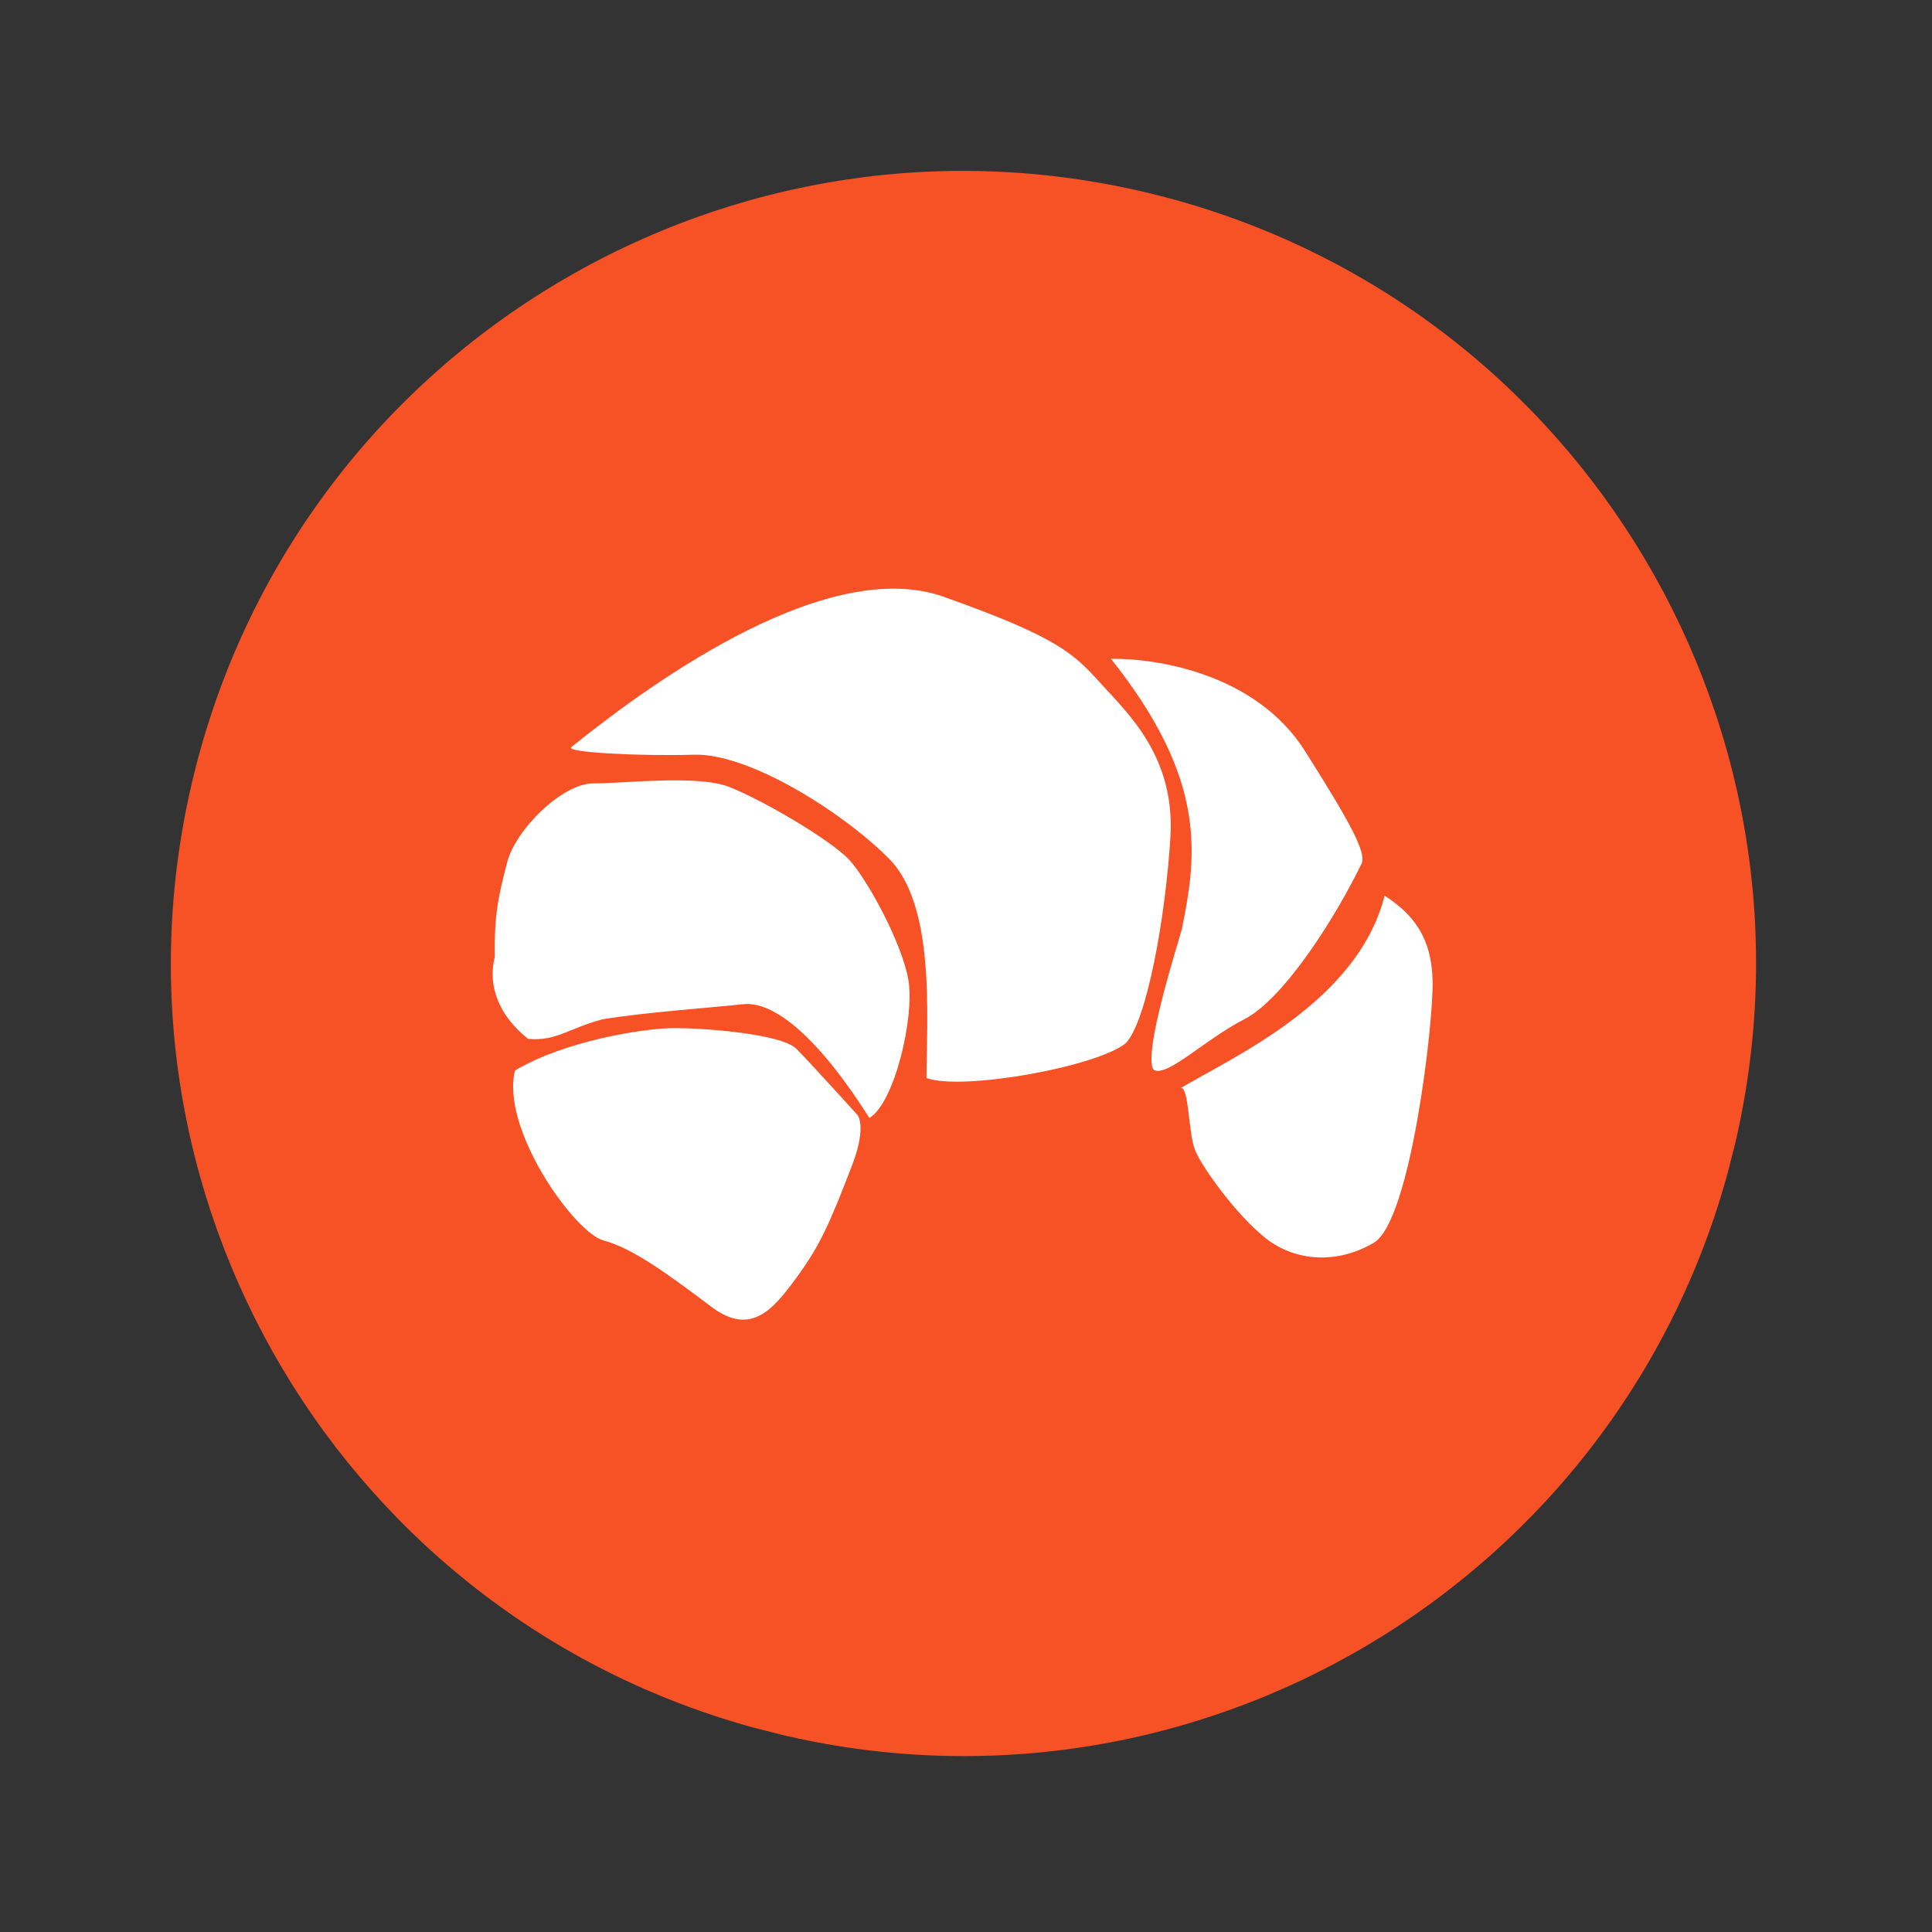 <svg width="128" height="128" viewBox="0 0 128 128" fill="none" xmlns="http://www.w3.org/2000/svg">
<rect x="0" y="0" width="128" height="128" fill="#333333" stroke="none"/>
<g clip-path="url(#clip0_954_4448)">
<path d="M50.873 114.71C78.971 121.867 107.55 104.891 114.707 76.793C121.864 48.695 104.888 20.115 76.79 12.959C48.692 5.802 20.113 22.778 12.956 50.876C5.799 78.973 22.775 107.553 50.873 114.71Z" fill="#F75126"/>
<path d="M34.123 70.921C37.454 68.942 42.541 68.173 44.361 68.121C46.18 68.068 51.737 68.452 52.763 69.487C53.79 70.522 56.799 73.859 56.799 73.859C56.799 73.859 57.449 74.55 56.484 77.122C54.953 81.107 54.34 82.499 52.757 84.665C51.173 86.831 49.711 88.523 47.121 86.573C44.533 84.624 41.931 82.682 40.003 82.191C38.075 81.699 33.141 74.777 34.125 70.911L34.123 70.921Z" fill="white"/>
<path d="M57.601 74.073C54.297 68.856 51.347 66.299 49.224 66.532C47.1 66.765 42.762 67.064 39.93 67.529C37.628 68.139 36.897 68.985 34.996 68.831C33.062 67.307 32.29 65.315 32.784 63.377C32.733 60.536 33.042 59.325 33.597 57.144C34.153 54.964 37.256 51.895 39.308 51.902C41.36 51.908 46.152 51.323 48.261 52.118C50.37 52.914 55.078 55.661 56.287 56.99C57.496 58.32 59.772 62.511 60.186 64.939C60.6 67.366 59.27 73.074 57.604 74.064L57.601 74.073Z" fill="white"/>
<path d="M37.871 49.482C43.7 44.786 54.987 36.856 62.537 39.543C70.088 42.23 71.111 43.275 72.924 45.274C74.736 47.273 77.867 50.135 77.543 55.459C77.218 60.784 75.98 67.671 74.579 69.121C72.632 70.688 63.733 72.281 61.382 71.424C61.398 67.311 61.974 59.986 58.902 56.893C55.831 53.799 49.612 49.893 45.984 50.001C42.355 50.108 37.272 49.846 37.88 49.485L37.871 49.482Z" fill="white"/>
<path d="M73.596 43.65C76.436 43.599 83.153 44.536 86.457 49.753C89.762 54.97 90.422 56.428 90.237 57.155C88.587 60.594 85.118 66.15 82.447 67.523C79.775 68.896 77.349 71.374 76.441 70.885C75.657 69.911 78.112 62.301 78.297 61.575C79.286 56.677 80.033 51.718 73.598 43.64L73.596 43.65Z" fill="white"/>
<path d="M78.182 72.112C81.818 69.953 89.947 66.358 91.734 59.342C93.729 60.624 94.864 62.203 94.915 65.044C94.965 67.884 93.448 80.892 91.028 82.329C88.596 83.774 85.82 83.572 83.884 82.058C81.948 80.543 79.668 77.382 79.188 76.228C78.708 75.074 78.781 71.749 78.173 72.11L78.182 72.112Z" fill="white"/>
</g>
<defs>
<clipPath id="clip0_954_4448">
<rect width="104.99" height="104.99" fill="white" transform="translate(25.915) rotate(14.29)"/>
</clipPath>
</defs>
</svg>

